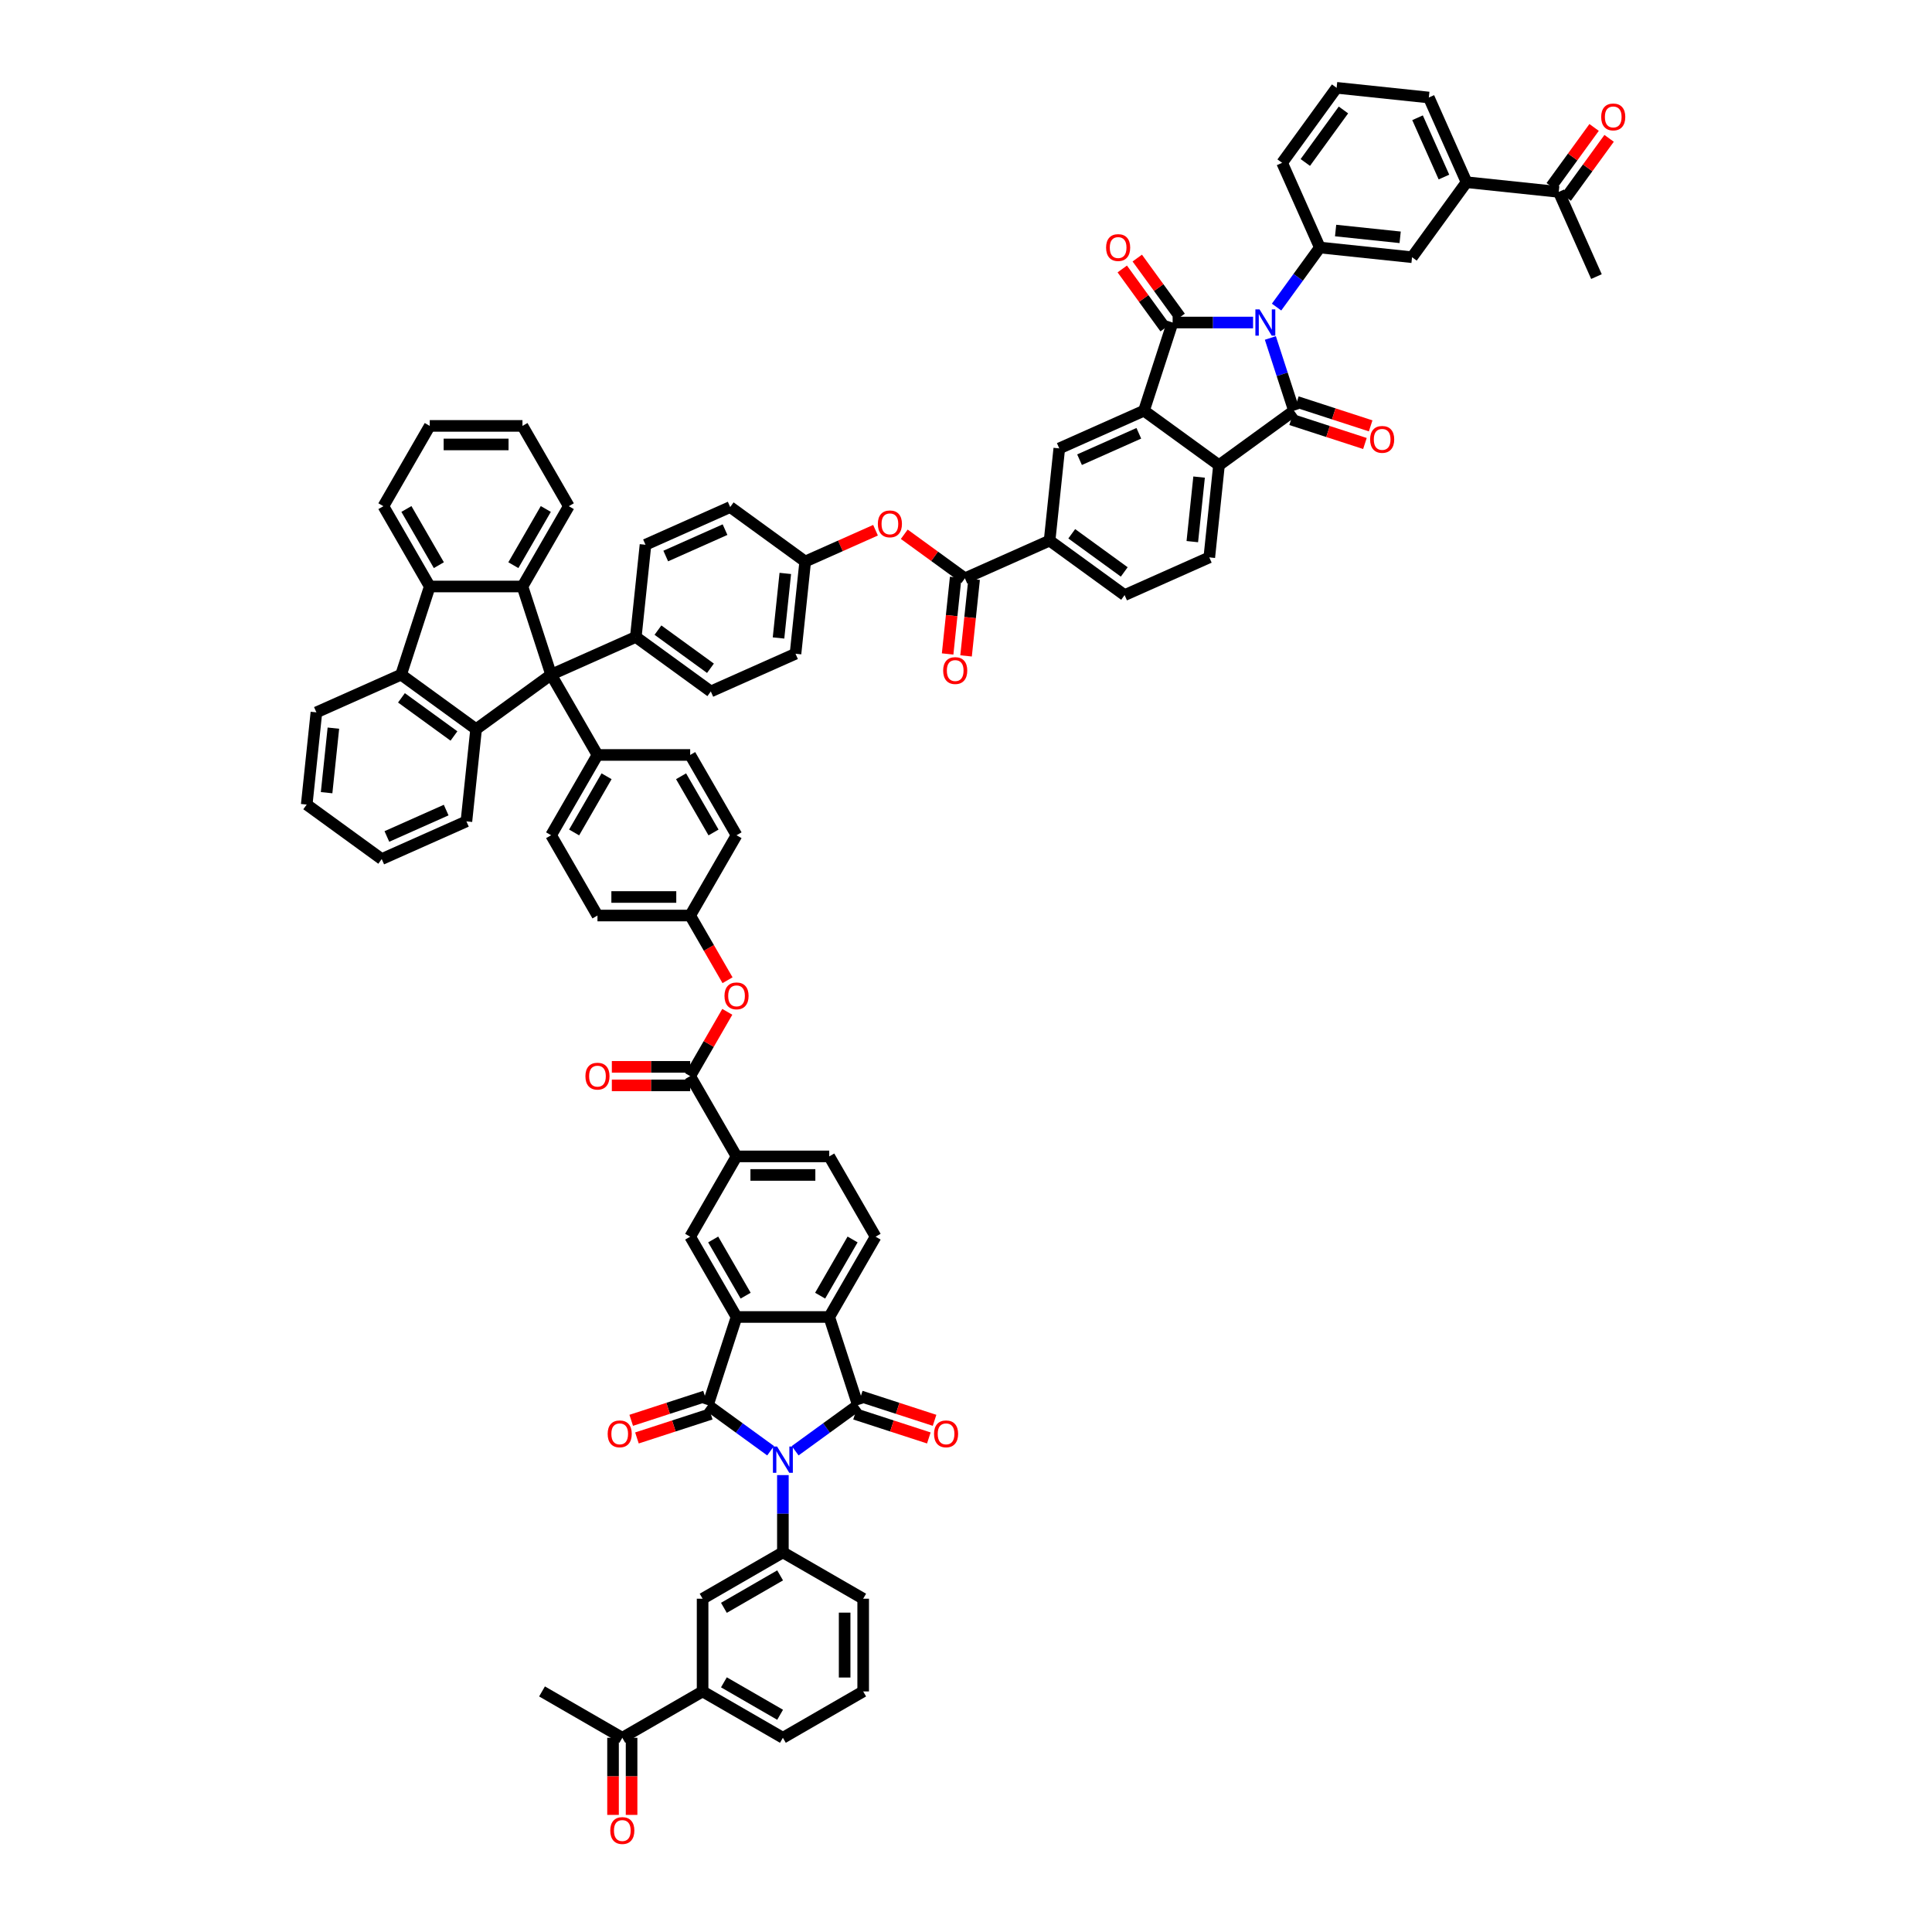 <?xml version='1.0' encoding='iso-8859-1'?>
<svg version='1.1' baseProfile='full'
              xmlns='http://www.w3.org/2000/svg'
                      xmlns:rdkit='http://www.rdkit.org/xml'
                      xmlns:xlink='http://www.w3.org/1999/xlink'
                  xml:space='preserve'
width='1000px' height='1000px' viewBox='0 0 1000 1000'>
<!-- END OF HEADER -->
<rect style='opacity:1.0;fill:#FFFFFF;stroke:none' width='1000' height='1000' x='0' y='0'> </rect>
<path class='bond-2' d='M 648.586,166.938 L 627.769,166.938' style='fill:none;fill-rule:evenodd;stroke:#0000FF;stroke-width:6px;stroke-linecap:butt;stroke-linejoin:miter;stroke-opacity:1' />
<path class='bond-2' d='M 627.769,166.938 L 606.953,166.938' style='fill:none;fill-rule:evenodd;stroke:#000000;stroke-width:6px;stroke-linecap:butt;stroke-linejoin:miter;stroke-opacity:1' />
<path class='bond-4' d='M 657.537,174.933 L 663.653,193.755' style='fill:none;fill-rule:evenodd;stroke:#0000FF;stroke-width:6px;stroke-linecap:butt;stroke-linejoin:miter;stroke-opacity:1' />
<path class='bond-4' d='M 663.653,193.755 L 669.769,212.577' style='fill:none;fill-rule:evenodd;stroke:#000000;stroke-width:6px;stroke-linecap:butt;stroke-linejoin:miter;stroke-opacity:1' />
<path class='bond-12' d='M 660.748,158.943 L 671.947,143.529' style='fill:none;fill-rule:evenodd;stroke:#0000FF;stroke-width:6px;stroke-linecap:butt;stroke-linejoin:miter;stroke-opacity:1' />
<path class='bond-12' d='M 671.947,143.529 L 683.146,128.116' style='fill:none;fill-rule:evenodd;stroke:#000000;stroke-width:6px;stroke-linecap:butt;stroke-linejoin:miter;stroke-opacity:1' />
<path class='bond-0' d='M 398.869,750.898 L 382.634,739.103' style='fill:none;fill-rule:evenodd;stroke:#0000FF;stroke-width:6px;stroke-linecap:butt;stroke-linejoin:miter;stroke-opacity:1' />
<path class='bond-0' d='M 382.634,739.103 L 366.4,727.307' style='fill:none;fill-rule:evenodd;stroke:#000000;stroke-width:6px;stroke-linecap:butt;stroke-linejoin:miter;stroke-opacity:1' />
<path class='bond-13' d='M 405.222,763.508 L 405.222,783.505' style='fill:none;fill-rule:evenodd;stroke:#0000FF;stroke-width:6px;stroke-linecap:butt;stroke-linejoin:miter;stroke-opacity:1' />
<path class='bond-13' d='M 405.222,783.505 L 405.222,803.501' style='fill:none;fill-rule:evenodd;stroke:#000000;stroke-width:6px;stroke-linecap:butt;stroke-linejoin:miter;stroke-opacity:1' />
<path class='bond-79' d='M 411.576,750.898 L 427.81,739.103' style='fill:none;fill-rule:evenodd;stroke:#0000FF;stroke-width:6px;stroke-linecap:butt;stroke-linejoin:miter;stroke-opacity:1' />
<path class='bond-79' d='M 427.81,739.103 L 444.045,727.307' style='fill:none;fill-rule:evenodd;stroke:#000000;stroke-width:6px;stroke-linecap:butt;stroke-linejoin:miter;stroke-opacity:1' />
<path class='bond-1' d='M 366.4,727.307 L 381.229,681.669' style='fill:none;fill-rule:evenodd;stroke:#000000;stroke-width:6px;stroke-linecap:butt;stroke-linejoin:miter;stroke-opacity:1' />
<path class='bond-28' d='M 364.917,722.744 L 345.817,728.95' style='fill:none;fill-rule:evenodd;stroke:#000000;stroke-width:6px;stroke-linecap:butt;stroke-linejoin:miter;stroke-opacity:1' />
<path class='bond-28' d='M 345.817,728.95 L 326.716,735.156' style='fill:none;fill-rule:evenodd;stroke:#FF0000;stroke-width:6px;stroke-linecap:butt;stroke-linejoin:miter;stroke-opacity:1' />
<path class='bond-28' d='M 367.883,731.871 L 348.782,738.077' style='fill:none;fill-rule:evenodd;stroke:#000000;stroke-width:6px;stroke-linecap:butt;stroke-linejoin:miter;stroke-opacity:1' />
<path class='bond-28' d='M 348.782,738.077 L 329.682,744.283' style='fill:none;fill-rule:evenodd;stroke:#FF0000;stroke-width:6px;stroke-linecap:butt;stroke-linejoin:miter;stroke-opacity:1' />
<path class='bond-5' d='M 606.953,166.938 L 592.124,212.577' style='fill:none;fill-rule:evenodd;stroke:#000000;stroke-width:6px;stroke-linecap:butt;stroke-linejoin:miter;stroke-opacity:1' />
<path class='bond-29' d='M 610.835,164.117 L 599.741,148.847' style='fill:none;fill-rule:evenodd;stroke:#000000;stroke-width:6px;stroke-linecap:butt;stroke-linejoin:miter;stroke-opacity:1' />
<path class='bond-29' d='M 599.741,148.847 L 588.646,133.578' style='fill:none;fill-rule:evenodd;stroke:#FF0000;stroke-width:6px;stroke-linecap:butt;stroke-linejoin:miter;stroke-opacity:1' />
<path class='bond-29' d='M 603.07,169.759 L 591.976,154.489' style='fill:none;fill-rule:evenodd;stroke:#000000;stroke-width:6px;stroke-linecap:butt;stroke-linejoin:miter;stroke-opacity:1' />
<path class='bond-29' d='M 591.976,154.489 L 580.882,139.219' style='fill:none;fill-rule:evenodd;stroke:#FF0000;stroke-width:6px;stroke-linecap:butt;stroke-linejoin:miter;stroke-opacity:1' />
<path class='bond-3' d='M 444.045,727.307 L 429.216,681.669' style='fill:none;fill-rule:evenodd;stroke:#000000;stroke-width:6px;stroke-linecap:butt;stroke-linejoin:miter;stroke-opacity:1' />
<path class='bond-33' d='M 442.562,731.871 L 461.662,738.077' style='fill:none;fill-rule:evenodd;stroke:#000000;stroke-width:6px;stroke-linecap:butt;stroke-linejoin:miter;stroke-opacity:1' />
<path class='bond-33' d='M 461.662,738.077 L 480.762,744.283' style='fill:none;fill-rule:evenodd;stroke:#FF0000;stroke-width:6px;stroke-linecap:butt;stroke-linejoin:miter;stroke-opacity:1' />
<path class='bond-33' d='M 445.528,722.744 L 464.628,728.95' style='fill:none;fill-rule:evenodd;stroke:#000000;stroke-width:6px;stroke-linecap:butt;stroke-linejoin:miter;stroke-opacity:1' />
<path class='bond-33' d='M 464.628,728.95 L 483.728,735.156' style='fill:none;fill-rule:evenodd;stroke:#FF0000;stroke-width:6px;stroke-linecap:butt;stroke-linejoin:miter;stroke-opacity:1' />
<path class='bond-8' d='M 669.769,212.577 L 630.946,240.783' style='fill:none;fill-rule:evenodd;stroke:#000000;stroke-width:6px;stroke-linecap:butt;stroke-linejoin:miter;stroke-opacity:1' />
<path class='bond-32' d='M 668.286,217.14 L 687.386,223.346' style='fill:none;fill-rule:evenodd;stroke:#000000;stroke-width:6px;stroke-linecap:butt;stroke-linejoin:miter;stroke-opacity:1' />
<path class='bond-32' d='M 687.386,223.346 L 706.486,229.553' style='fill:none;fill-rule:evenodd;stroke:#FF0000;stroke-width:6px;stroke-linecap:butt;stroke-linejoin:miter;stroke-opacity:1' />
<path class='bond-32' d='M 671.252,208.013 L 690.352,214.219' style='fill:none;fill-rule:evenodd;stroke:#000000;stroke-width:6px;stroke-linecap:butt;stroke-linejoin:miter;stroke-opacity:1' />
<path class='bond-32' d='M 690.352,214.219 L 709.452,220.425' style='fill:none;fill-rule:evenodd;stroke:#FF0000;stroke-width:6px;stroke-linecap:butt;stroke-linejoin:miter;stroke-opacity:1' />
<path class='bond-18' d='M 592.124,212.577 L 548.285,232.095' style='fill:none;fill-rule:evenodd;stroke:#000000;stroke-width:6px;stroke-linecap:butt;stroke-linejoin:miter;stroke-opacity:1' />
<path class='bond-18' d='M 589.452,224.272 L 558.765,237.935' style='fill:none;fill-rule:evenodd;stroke:#000000;stroke-width:6px;stroke-linecap:butt;stroke-linejoin:miter;stroke-opacity:1' />
<path class='bond-70' d='M 592.124,212.577 L 630.946,240.783' style='fill:none;fill-rule:evenodd;stroke:#000000;stroke-width:6px;stroke-linecap:butt;stroke-linejoin:miter;stroke-opacity:1' />
<path class='bond-6' d='M 381.229,681.669 L 357.235,640.111' style='fill:none;fill-rule:evenodd;stroke:#000000;stroke-width:6px;stroke-linecap:butt;stroke-linejoin:miter;stroke-opacity:1' />
<path class='bond-6' d='M 385.941,670.636 L 369.146,641.546' style='fill:none;fill-rule:evenodd;stroke:#000000;stroke-width:6px;stroke-linecap:butt;stroke-linejoin:miter;stroke-opacity:1' />
<path class='bond-78' d='M 381.229,681.669 L 429.216,681.669' style='fill:none;fill-rule:evenodd;stroke:#000000;stroke-width:6px;stroke-linecap:butt;stroke-linejoin:miter;stroke-opacity:1' />
<path class='bond-7' d='M 285.254,349.204 L 329.093,329.686' style='fill:none;fill-rule:evenodd;stroke:#000000;stroke-width:6px;stroke-linecap:butt;stroke-linejoin:miter;stroke-opacity:1' />
<path class='bond-10' d='M 285.254,349.204 L 246.432,377.41' style='fill:none;fill-rule:evenodd;stroke:#000000;stroke-width:6px;stroke-linecap:butt;stroke-linejoin:miter;stroke-opacity:1' />
<path class='bond-11' d='M 285.254,349.204 L 270.425,303.565' style='fill:none;fill-rule:evenodd;stroke:#000000;stroke-width:6px;stroke-linecap:butt;stroke-linejoin:miter;stroke-opacity:1' />
<path class='bond-26' d='M 285.254,349.204 L 309.248,390.762' style='fill:none;fill-rule:evenodd;stroke:#000000;stroke-width:6px;stroke-linecap:butt;stroke-linejoin:miter;stroke-opacity:1' />
<path class='bond-24' d='M 630.946,240.783 L 625.93,288.507' style='fill:none;fill-rule:evenodd;stroke:#000000;stroke-width:6px;stroke-linecap:butt;stroke-linejoin:miter;stroke-opacity:1' />
<path class='bond-24' d='M 620.649,246.938 L 617.138,280.345' style='fill:none;fill-rule:evenodd;stroke:#000000;stroke-width:6px;stroke-linecap:butt;stroke-linejoin:miter;stroke-opacity:1' />
<path class='bond-9' d='M 429.216,681.669 L 453.209,640.111' style='fill:none;fill-rule:evenodd;stroke:#000000;stroke-width:6px;stroke-linecap:butt;stroke-linejoin:miter;stroke-opacity:1' />
<path class='bond-9' d='M 424.503,670.636 L 441.299,641.546' style='fill:none;fill-rule:evenodd;stroke:#000000;stroke-width:6px;stroke-linecap:butt;stroke-linejoin:miter;stroke-opacity:1' />
<path class='bond-14' d='M 246.432,377.41 L 207.609,349.204' style='fill:none;fill-rule:evenodd;stroke:#000000;stroke-width:6px;stroke-linecap:butt;stroke-linejoin:miter;stroke-opacity:1' />
<path class='bond-14' d='M 234.967,380.943 L 207.791,361.199' style='fill:none;fill-rule:evenodd;stroke:#000000;stroke-width:6px;stroke-linecap:butt;stroke-linejoin:miter;stroke-opacity:1' />
<path class='bond-51' d='M 246.432,377.41 L 241.416,425.134' style='fill:none;fill-rule:evenodd;stroke:#000000;stroke-width:6px;stroke-linecap:butt;stroke-linejoin:miter;stroke-opacity:1' />
<path class='bond-15' d='M 270.425,303.565 L 222.438,303.565' style='fill:none;fill-rule:evenodd;stroke:#000000;stroke-width:6px;stroke-linecap:butt;stroke-linejoin:miter;stroke-opacity:1' />
<path class='bond-50' d='M 270.425,303.565 L 294.419,262.007' style='fill:none;fill-rule:evenodd;stroke:#000000;stroke-width:6px;stroke-linecap:butt;stroke-linejoin:miter;stroke-opacity:1' />
<path class='bond-50' d='M 265.713,292.533 L 282.508,263.442' style='fill:none;fill-rule:evenodd;stroke:#000000;stroke-width:6px;stroke-linecap:butt;stroke-linejoin:miter;stroke-opacity:1' />
<path class='bond-23' d='M 683.146,128.116 L 730.87,133.132' style='fill:none;fill-rule:evenodd;stroke:#000000;stroke-width:6px;stroke-linecap:butt;stroke-linejoin:miter;stroke-opacity:1' />
<path class='bond-23' d='M 691.308,119.323 L 724.715,122.834' style='fill:none;fill-rule:evenodd;stroke:#000000;stroke-width:6px;stroke-linecap:butt;stroke-linejoin:miter;stroke-opacity:1' />
<path class='bond-56' d='M 683.146,128.116 L 663.628,84.277' style='fill:none;fill-rule:evenodd;stroke:#000000;stroke-width:6px;stroke-linecap:butt;stroke-linejoin:miter;stroke-opacity:1' />
<path class='bond-22' d='M 405.222,803.501 L 363.664,827.494' style='fill:none;fill-rule:evenodd;stroke:#000000;stroke-width:6px;stroke-linecap:butt;stroke-linejoin:miter;stroke-opacity:1' />
<path class='bond-22' d='M 403.787,815.412 L 374.696,832.207' style='fill:none;fill-rule:evenodd;stroke:#000000;stroke-width:6px;stroke-linecap:butt;stroke-linejoin:miter;stroke-opacity:1' />
<path class='bond-57' d='M 405.222,803.501 L 446.78,827.494' style='fill:none;fill-rule:evenodd;stroke:#000000;stroke-width:6px;stroke-linecap:butt;stroke-linejoin:miter;stroke-opacity:1' />
<path class='bond-58' d='M 207.609,349.204 L 163.771,368.722' style='fill:none;fill-rule:evenodd;stroke:#000000;stroke-width:6px;stroke-linecap:butt;stroke-linejoin:miter;stroke-opacity:1' />
<path class='bond-74' d='M 207.609,349.204 L 222.438,303.565' style='fill:none;fill-rule:evenodd;stroke:#000000;stroke-width:6px;stroke-linecap:butt;stroke-linejoin:miter;stroke-opacity:1' />
<path class='bond-59' d='M 222.438,303.565 L 198.444,262.007' style='fill:none;fill-rule:evenodd;stroke:#000000;stroke-width:6px;stroke-linecap:butt;stroke-linejoin:miter;stroke-opacity:1' />
<path class='bond-59' d='M 227.151,292.533 L 210.355,263.442' style='fill:none;fill-rule:evenodd;stroke:#000000;stroke-width:6px;stroke-linecap:butt;stroke-linejoin:miter;stroke-opacity:1' />
<path class='bond-16' d='M 357.235,556.994 L 366.841,540.357' style='fill:none;fill-rule:evenodd;stroke:#000000;stroke-width:6px;stroke-linecap:butt;stroke-linejoin:miter;stroke-opacity:1' />
<path class='bond-16' d='M 366.841,540.357 L 376.447,523.719' style='fill:none;fill-rule:evenodd;stroke:#FF0000;stroke-width:6px;stroke-linecap:butt;stroke-linejoin:miter;stroke-opacity:1' />
<path class='bond-21' d='M 357.235,556.994 L 381.229,598.553' style='fill:none;fill-rule:evenodd;stroke:#000000;stroke-width:6px;stroke-linecap:butt;stroke-linejoin:miter;stroke-opacity:1' />
<path class='bond-39' d='M 357.235,552.196 L 336.96,552.196' style='fill:none;fill-rule:evenodd;stroke:#000000;stroke-width:6px;stroke-linecap:butt;stroke-linejoin:miter;stroke-opacity:1' />
<path class='bond-39' d='M 336.96,552.196 L 316.686,552.196' style='fill:none;fill-rule:evenodd;stroke:#FF0000;stroke-width:6px;stroke-linecap:butt;stroke-linejoin:miter;stroke-opacity:1' />
<path class='bond-39' d='M 357.235,561.793 L 336.96,561.793' style='fill:none;fill-rule:evenodd;stroke:#000000;stroke-width:6px;stroke-linecap:butt;stroke-linejoin:miter;stroke-opacity:1' />
<path class='bond-39' d='M 336.96,561.793 L 316.686,561.793' style='fill:none;fill-rule:evenodd;stroke:#FF0000;stroke-width:6px;stroke-linecap:butt;stroke-linejoin:miter;stroke-opacity:1' />
<path class='bond-17' d='M 499.431,299.337 L 543.269,279.819' style='fill:none;fill-rule:evenodd;stroke:#000000;stroke-width:6px;stroke-linecap:butt;stroke-linejoin:miter;stroke-opacity:1' />
<path class='bond-31' d='M 499.431,299.337 L 483.738,287.936' style='fill:none;fill-rule:evenodd;stroke:#000000;stroke-width:6px;stroke-linecap:butt;stroke-linejoin:miter;stroke-opacity:1' />
<path class='bond-31' d='M 483.738,287.936 L 468.046,276.535' style='fill:none;fill-rule:evenodd;stroke:#FF0000;stroke-width:6px;stroke-linecap:butt;stroke-linejoin:miter;stroke-opacity:1' />
<path class='bond-38' d='M 494.658,298.836 L 492.574,318.662' style='fill:none;fill-rule:evenodd;stroke:#000000;stroke-width:6px;stroke-linecap:butt;stroke-linejoin:miter;stroke-opacity:1' />
<path class='bond-38' d='M 492.574,318.662 L 490.491,338.489' style='fill:none;fill-rule:evenodd;stroke:#FF0000;stroke-width:6px;stroke-linecap:butt;stroke-linejoin:miter;stroke-opacity:1' />
<path class='bond-38' d='M 504.203,299.839 L 502.119,319.665' style='fill:none;fill-rule:evenodd;stroke:#000000;stroke-width:6px;stroke-linecap:butt;stroke-linejoin:miter;stroke-opacity:1' />
<path class='bond-38' d='M 502.119,319.665 L 500.035,339.492' style='fill:none;fill-rule:evenodd;stroke:#FF0000;stroke-width:6px;stroke-linecap:butt;stroke-linejoin:miter;stroke-opacity:1' />
<path class='bond-20' d='M 548.285,232.095 L 543.269,279.819' style='fill:none;fill-rule:evenodd;stroke:#000000;stroke-width:6px;stroke-linecap:butt;stroke-linejoin:miter;stroke-opacity:1' />
<path class='bond-19' d='M 357.235,640.111 L 381.229,598.553' style='fill:none;fill-rule:evenodd;stroke:#000000;stroke-width:6px;stroke-linecap:butt;stroke-linejoin:miter;stroke-opacity:1' />
<path class='bond-72' d='M 543.269,279.819 L 582.092,308.025' style='fill:none;fill-rule:evenodd;stroke:#000000;stroke-width:6px;stroke-linecap:butt;stroke-linejoin:miter;stroke-opacity:1' />
<path class='bond-72' d='M 554.734,276.286 L 581.91,296.03' style='fill:none;fill-rule:evenodd;stroke:#000000;stroke-width:6px;stroke-linecap:butt;stroke-linejoin:miter;stroke-opacity:1' />
<path class='bond-40' d='M 381.229,598.553 L 429.216,598.553' style='fill:none;fill-rule:evenodd;stroke:#000000;stroke-width:6px;stroke-linecap:butt;stroke-linejoin:miter;stroke-opacity:1' />
<path class='bond-40' d='M 388.427,608.15 L 422.018,608.15' style='fill:none;fill-rule:evenodd;stroke:#000000;stroke-width:6px;stroke-linecap:butt;stroke-linejoin:miter;stroke-opacity:1' />
<path class='bond-35' d='M 363.664,827.494 L 363.664,875.482' style='fill:none;fill-rule:evenodd;stroke:#000000;stroke-width:6px;stroke-linecap:butt;stroke-linejoin:miter;stroke-opacity:1' />
<path class='bond-34' d='M 730.87,133.132 L 759.076,94.309' style='fill:none;fill-rule:evenodd;stroke:#000000;stroke-width:6px;stroke-linecap:butt;stroke-linejoin:miter;stroke-opacity:1' />
<path class='bond-41' d='M 625.93,288.507 L 582.092,308.025' style='fill:none;fill-rule:evenodd;stroke:#000000;stroke-width:6px;stroke-linecap:butt;stroke-linejoin:miter;stroke-opacity:1' />
<path class='bond-25' d='M 453.209,640.111 L 429.216,598.553' style='fill:none;fill-rule:evenodd;stroke:#000000;stroke-width:6px;stroke-linecap:butt;stroke-linejoin:miter;stroke-opacity:1' />
<path class='bond-44' d='M 309.248,390.762 L 285.254,432.32' style='fill:none;fill-rule:evenodd;stroke:#000000;stroke-width:6px;stroke-linecap:butt;stroke-linejoin:miter;stroke-opacity:1' />
<path class='bond-44' d='M 313.96,401.794 L 297.165,430.885' style='fill:none;fill-rule:evenodd;stroke:#000000;stroke-width:6px;stroke-linecap:butt;stroke-linejoin:miter;stroke-opacity:1' />
<path class='bond-46' d='M 309.248,390.762 L 357.235,390.762' style='fill:none;fill-rule:evenodd;stroke:#000000;stroke-width:6px;stroke-linecap:butt;stroke-linejoin:miter;stroke-opacity:1' />
<path class='bond-27' d='M 329.093,329.686 L 367.915,357.892' style='fill:none;fill-rule:evenodd;stroke:#000000;stroke-width:6px;stroke-linecap:butt;stroke-linejoin:miter;stroke-opacity:1' />
<path class='bond-27' d='M 340.557,326.152 L 367.733,345.896' style='fill:none;fill-rule:evenodd;stroke:#000000;stroke-width:6px;stroke-linecap:butt;stroke-linejoin:miter;stroke-opacity:1' />
<path class='bond-73' d='M 329.093,329.686 L 334.109,281.961' style='fill:none;fill-rule:evenodd;stroke:#000000;stroke-width:6px;stroke-linecap:butt;stroke-linejoin:miter;stroke-opacity:1' />
<path class='bond-30' d='M 376.569,507.365 L 366.902,490.622' style='fill:none;fill-rule:evenodd;stroke:#FF0000;stroke-width:6px;stroke-linecap:butt;stroke-linejoin:miter;stroke-opacity:1' />
<path class='bond-30' d='M 366.902,490.622 L 357.235,473.878' style='fill:none;fill-rule:evenodd;stroke:#000000;stroke-width:6px;stroke-linecap:butt;stroke-linejoin:miter;stroke-opacity:1' />
<path class='bond-48' d='M 453.17,274.443 L 434.97,282.546' style='fill:none;fill-rule:evenodd;stroke:#FF0000;stroke-width:6px;stroke-linecap:butt;stroke-linejoin:miter;stroke-opacity:1' />
<path class='bond-48' d='M 434.97,282.546 L 416.77,290.649' style='fill:none;fill-rule:evenodd;stroke:#000000;stroke-width:6px;stroke-linecap:butt;stroke-linejoin:miter;stroke-opacity:1' />
<path class='bond-36' d='M 759.076,94.309 L 806.801,99.325' style='fill:none;fill-rule:evenodd;stroke:#000000;stroke-width:6px;stroke-linecap:butt;stroke-linejoin:miter;stroke-opacity:1' />
<path class='bond-71' d='M 759.076,94.309 L 739.558,50.471' style='fill:none;fill-rule:evenodd;stroke:#000000;stroke-width:6px;stroke-linecap:butt;stroke-linejoin:miter;stroke-opacity:1' />
<path class='bond-71' d='M 747.381,91.637 L 733.718,60.95' style='fill:none;fill-rule:evenodd;stroke:#000000;stroke-width:6px;stroke-linecap:butt;stroke-linejoin:miter;stroke-opacity:1' />
<path class='bond-37' d='M 363.664,875.482 L 322.106,899.475' style='fill:none;fill-rule:evenodd;stroke:#000000;stroke-width:6px;stroke-linecap:butt;stroke-linejoin:miter;stroke-opacity:1' />
<path class='bond-80' d='M 363.664,875.482 L 405.222,899.475' style='fill:none;fill-rule:evenodd;stroke:#000000;stroke-width:6px;stroke-linecap:butt;stroke-linejoin:miter;stroke-opacity:1' />
<path class='bond-80' d='M 374.696,870.769 L 403.787,887.565' style='fill:none;fill-rule:evenodd;stroke:#000000;stroke-width:6px;stroke-linecap:butt;stroke-linejoin:miter;stroke-opacity:1' />
<path class='bond-43' d='M 810.683,102.146 L 821.777,86.876' style='fill:none;fill-rule:evenodd;stroke:#000000;stroke-width:6px;stroke-linecap:butt;stroke-linejoin:miter;stroke-opacity:1' />
<path class='bond-43' d='M 821.777,86.876 L 832.872,71.606' style='fill:none;fill-rule:evenodd;stroke:#FF0000;stroke-width:6px;stroke-linecap:butt;stroke-linejoin:miter;stroke-opacity:1' />
<path class='bond-43' d='M 802.919,96.504 L 814.013,81.235' style='fill:none;fill-rule:evenodd;stroke:#000000;stroke-width:6px;stroke-linecap:butt;stroke-linejoin:miter;stroke-opacity:1' />
<path class='bond-43' d='M 814.013,81.235 L 825.107,65.965' style='fill:none;fill-rule:evenodd;stroke:#FF0000;stroke-width:6px;stroke-linecap:butt;stroke-linejoin:miter;stroke-opacity:1' />
<path class='bond-64' d='M 806.801,99.325 L 826.319,143.164' style='fill:none;fill-rule:evenodd;stroke:#000000;stroke-width:6px;stroke-linecap:butt;stroke-linejoin:miter;stroke-opacity:1' />
<path class='bond-42' d='M 317.307,899.475 L 317.307,919.433' style='fill:none;fill-rule:evenodd;stroke:#000000;stroke-width:6px;stroke-linecap:butt;stroke-linejoin:miter;stroke-opacity:1' />
<path class='bond-42' d='M 317.307,919.433 L 317.307,939.391' style='fill:none;fill-rule:evenodd;stroke:#FF0000;stroke-width:6px;stroke-linecap:butt;stroke-linejoin:miter;stroke-opacity:1' />
<path class='bond-42' d='M 326.905,899.475 L 326.905,919.433' style='fill:none;fill-rule:evenodd;stroke:#000000;stroke-width:6px;stroke-linecap:butt;stroke-linejoin:miter;stroke-opacity:1' />
<path class='bond-42' d='M 326.905,919.433 L 326.905,939.391' style='fill:none;fill-rule:evenodd;stroke:#FF0000;stroke-width:6px;stroke-linecap:butt;stroke-linejoin:miter;stroke-opacity:1' />
<path class='bond-65' d='M 322.106,899.475 L 280.548,875.482' style='fill:none;fill-rule:evenodd;stroke:#000000;stroke-width:6px;stroke-linecap:butt;stroke-linejoin:miter;stroke-opacity:1' />
<path class='bond-52' d='M 285.254,432.32 L 309.248,473.878' style='fill:none;fill-rule:evenodd;stroke:#000000;stroke-width:6px;stroke-linecap:butt;stroke-linejoin:miter;stroke-opacity:1' />
<path class='bond-45' d='M 334.109,281.961 L 377.947,262.443' style='fill:none;fill-rule:evenodd;stroke:#000000;stroke-width:6px;stroke-linecap:butt;stroke-linejoin:miter;stroke-opacity:1' />
<path class='bond-45' d='M 344.588,287.801 L 375.275,274.138' style='fill:none;fill-rule:evenodd;stroke:#000000;stroke-width:6px;stroke-linecap:butt;stroke-linejoin:miter;stroke-opacity:1' />
<path class='bond-53' d='M 357.235,390.762 L 381.229,432.32' style='fill:none;fill-rule:evenodd;stroke:#000000;stroke-width:6px;stroke-linecap:butt;stroke-linejoin:miter;stroke-opacity:1' />
<path class='bond-53' d='M 352.522,401.794 L 369.318,430.885' style='fill:none;fill-rule:evenodd;stroke:#000000;stroke-width:6px;stroke-linecap:butt;stroke-linejoin:miter;stroke-opacity:1' />
<path class='bond-47' d='M 367.915,357.892 L 411.754,338.374' style='fill:none;fill-rule:evenodd;stroke:#000000;stroke-width:6px;stroke-linecap:butt;stroke-linejoin:miter;stroke-opacity:1' />
<path class='bond-54' d='M 416.77,290.649 L 377.947,262.443' style='fill:none;fill-rule:evenodd;stroke:#000000;stroke-width:6px;stroke-linecap:butt;stroke-linejoin:miter;stroke-opacity:1' />
<path class='bond-55' d='M 416.77,290.649 L 411.754,338.374' style='fill:none;fill-rule:evenodd;stroke:#000000;stroke-width:6px;stroke-linecap:butt;stroke-linejoin:miter;stroke-opacity:1' />
<path class='bond-55' d='M 406.472,296.805 L 402.961,330.212' style='fill:none;fill-rule:evenodd;stroke:#000000;stroke-width:6px;stroke-linecap:butt;stroke-linejoin:miter;stroke-opacity:1' />
<path class='bond-49' d='M 357.235,473.878 L 381.229,432.32' style='fill:none;fill-rule:evenodd;stroke:#000000;stroke-width:6px;stroke-linecap:butt;stroke-linejoin:miter;stroke-opacity:1' />
<path class='bond-75' d='M 357.235,473.878 L 309.248,473.878' style='fill:none;fill-rule:evenodd;stroke:#000000;stroke-width:6px;stroke-linecap:butt;stroke-linejoin:miter;stroke-opacity:1' />
<path class='bond-75' d='M 350.037,464.281 L 316.446,464.281' style='fill:none;fill-rule:evenodd;stroke:#000000;stroke-width:6px;stroke-linecap:butt;stroke-linejoin:miter;stroke-opacity:1' />
<path class='bond-66' d='M 294.419,262.007 L 270.425,220.449' style='fill:none;fill-rule:evenodd;stroke:#000000;stroke-width:6px;stroke-linecap:butt;stroke-linejoin:miter;stroke-opacity:1' />
<path class='bond-67' d='M 241.416,425.134 L 197.577,444.652' style='fill:none;fill-rule:evenodd;stroke:#000000;stroke-width:6px;stroke-linecap:butt;stroke-linejoin:miter;stroke-opacity:1' />
<path class='bond-67' d='M 230.936,419.294 L 200.249,432.957' style='fill:none;fill-rule:evenodd;stroke:#000000;stroke-width:6px;stroke-linecap:butt;stroke-linejoin:miter;stroke-opacity:1' />
<path class='bond-63' d='M 663.628,84.277 L 691.834,45.455' style='fill:none;fill-rule:evenodd;stroke:#000000;stroke-width:6px;stroke-linecap:butt;stroke-linejoin:miter;stroke-opacity:1' />
<path class='bond-63' d='M 675.623,84.095 L 695.368,56.919' style='fill:none;fill-rule:evenodd;stroke:#000000;stroke-width:6px;stroke-linecap:butt;stroke-linejoin:miter;stroke-opacity:1' />
<path class='bond-62' d='M 446.78,827.494 L 446.78,875.482' style='fill:none;fill-rule:evenodd;stroke:#000000;stroke-width:6px;stroke-linecap:butt;stroke-linejoin:miter;stroke-opacity:1' />
<path class='bond-62' d='M 437.183,834.693 L 437.183,868.284' style='fill:none;fill-rule:evenodd;stroke:#000000;stroke-width:6px;stroke-linecap:butt;stroke-linejoin:miter;stroke-opacity:1' />
<path class='bond-77' d='M 163.771,368.722 L 158.755,416.446' style='fill:none;fill-rule:evenodd;stroke:#000000;stroke-width:6px;stroke-linecap:butt;stroke-linejoin:miter;stroke-opacity:1' />
<path class='bond-77' d='M 172.563,376.884 L 169.052,410.291' style='fill:none;fill-rule:evenodd;stroke:#000000;stroke-width:6px;stroke-linecap:butt;stroke-linejoin:miter;stroke-opacity:1' />
<path class='bond-76' d='M 198.444,262.007 L 222.438,220.449' style='fill:none;fill-rule:evenodd;stroke:#000000;stroke-width:6px;stroke-linecap:butt;stroke-linejoin:miter;stroke-opacity:1' />
<path class='bond-60' d='M 739.558,50.471 L 691.834,45.455' style='fill:none;fill-rule:evenodd;stroke:#000000;stroke-width:6px;stroke-linecap:butt;stroke-linejoin:miter;stroke-opacity:1' />
<path class='bond-61' d='M 405.222,899.475 L 446.78,875.482' style='fill:none;fill-rule:evenodd;stroke:#000000;stroke-width:6px;stroke-linecap:butt;stroke-linejoin:miter;stroke-opacity:1' />
<path class='bond-68' d='M 270.425,220.449 L 222.438,220.449' style='fill:none;fill-rule:evenodd;stroke:#000000;stroke-width:6px;stroke-linecap:butt;stroke-linejoin:miter;stroke-opacity:1' />
<path class='bond-68' d='M 263.227,230.046 L 229.636,230.046' style='fill:none;fill-rule:evenodd;stroke:#000000;stroke-width:6px;stroke-linecap:butt;stroke-linejoin:miter;stroke-opacity:1' />
<path class='bond-69' d='M 197.577,444.652 L 158.755,416.446' style='fill:none;fill-rule:evenodd;stroke:#000000;stroke-width:6px;stroke-linecap:butt;stroke-linejoin:miter;stroke-opacity:1' />
<path  class='atom-0' d='M 651.936 160.143
L 656.389 167.341
Q 656.83 168.051, 657.541 169.337
Q 658.251 170.623, 658.289 170.7
L 658.289 160.143
L 660.094 160.143
L 660.094 173.733
L 658.232 173.733
L 653.452 165.863
Q 652.896 164.942, 652.3 163.886
Q 651.725 162.83, 651.552 162.504
L 651.552 173.733
L 649.786 173.733
L 649.786 160.143
L 651.936 160.143
' fill='#0000FF'/>
<path  class='atom-1' d='M 402.218 748.719
L 406.671 755.917
Q 407.113 756.627, 407.823 757.913
Q 408.533 759.199, 408.572 759.276
L 408.572 748.719
L 410.376 748.719
L 410.376 762.309
L 408.514 762.309
L 403.735 754.439
Q 403.178 753.517, 402.583 752.462
Q 402.007 751.406, 401.834 751.08
L 401.834 762.309
L 400.068 762.309
L 400.068 748.719
L 402.218 748.719
' fill='#0000FF'/>
<path  class='atom-29' d='M 314.523 742.175
Q 314.523 738.912, 316.135 737.088
Q 317.748 735.265, 320.761 735.265
Q 323.775 735.265, 325.387 737.088
Q 326.999 738.912, 326.999 742.175
Q 326.999 745.476, 325.368 747.357
Q 323.736 749.219, 320.761 749.219
Q 317.767 749.219, 316.135 747.357
Q 314.523 745.495, 314.523 742.175
M 320.761 747.684
Q 322.834 747.684, 323.948 746.302
Q 325.08 744.9, 325.08 742.175
Q 325.08 739.507, 323.948 738.163
Q 322.834 736.8, 320.761 736.8
Q 318.688 736.8, 317.556 738.144
Q 316.442 739.487, 316.442 742.175
Q 316.442 744.92, 317.556 746.302
Q 318.688 747.684, 320.761 747.684
' fill='#FF0000'/>
<path  class='atom-30' d='M 572.508 128.154
Q 572.508 124.891, 574.12 123.067
Q 575.733 121.244, 578.746 121.244
Q 581.76 121.244, 583.372 123.067
Q 584.985 124.891, 584.985 128.154
Q 584.985 131.455, 583.353 133.337
Q 581.722 135.198, 578.746 135.198
Q 575.752 135.198, 574.12 133.337
Q 572.508 131.475, 572.508 128.154
M 578.746 133.663
Q 580.819 133.663, 581.933 132.281
Q 583.065 130.88, 583.065 128.154
Q 583.065 125.486, 581.933 124.142
Q 580.819 122.779, 578.746 122.779
Q 576.673 122.779, 575.541 124.123
Q 574.428 125.467, 574.428 128.154
Q 574.428 130.899, 575.541 132.281
Q 576.673 133.663, 578.746 133.663
' fill='#FF0000'/>
<path  class='atom-31' d='M 374.99 515.475
Q 374.99 512.212, 376.603 510.388
Q 378.215 508.565, 381.229 508.565
Q 384.242 508.565, 385.855 510.388
Q 387.467 512.212, 387.467 515.475
Q 387.467 518.776, 385.835 520.657
Q 384.204 522.519, 381.229 522.519
Q 378.234 522.519, 376.603 520.657
Q 374.99 518.795, 374.99 515.475
M 381.229 520.984
Q 383.302 520.984, 384.415 519.602
Q 385.547 518.2, 385.547 515.475
Q 385.547 512.807, 384.415 511.463
Q 383.302 510.1, 381.229 510.1
Q 379.156 510.1, 378.023 511.444
Q 376.91 512.787, 376.91 515.475
Q 376.91 518.22, 378.023 519.602
Q 379.156 520.984, 381.229 520.984
' fill='#FF0000'/>
<path  class='atom-32' d='M 454.37 271.169
Q 454.37 267.906, 455.982 266.083
Q 457.595 264.259, 460.608 264.259
Q 463.622 264.259, 465.234 266.083
Q 466.847 267.906, 466.847 271.169
Q 466.847 274.471, 465.215 276.352
Q 463.583 278.214, 460.608 278.214
Q 457.614 278.214, 455.982 276.352
Q 454.37 274.49, 454.37 271.169
M 460.608 276.678
Q 462.681 276.678, 463.795 275.296
Q 464.927 273.895, 464.927 271.169
Q 464.927 268.501, 463.795 267.158
Q 462.681 265.795, 460.608 265.795
Q 458.535 265.795, 457.403 267.139
Q 456.289 268.482, 456.289 271.169
Q 456.289 273.914, 457.403 275.296
Q 458.535 276.678, 460.608 276.678
' fill='#FF0000'/>
<path  class='atom-33' d='M 709.169 227.444
Q 709.169 224.181, 710.781 222.357
Q 712.394 220.534, 715.407 220.534
Q 718.421 220.534, 720.033 222.357
Q 721.646 224.181, 721.646 227.444
Q 721.646 230.745, 720.014 232.626
Q 718.382 234.488, 715.407 234.488
Q 712.413 234.488, 710.781 232.626
Q 709.169 230.765, 709.169 227.444
M 715.407 232.953
Q 717.48 232.953, 718.594 231.571
Q 719.726 230.169, 719.726 227.444
Q 719.726 224.776, 718.594 223.432
Q 717.48 222.069, 715.407 222.069
Q 713.334 222.069, 712.202 223.413
Q 711.088 224.757, 711.088 227.444
Q 711.088 230.189, 712.202 231.571
Q 713.334 232.953, 715.407 232.953
' fill='#FF0000'/>
<path  class='atom-34' d='M 483.445 742.175
Q 483.445 738.912, 485.057 737.088
Q 486.67 735.265, 489.683 735.265
Q 492.697 735.265, 494.309 737.088
Q 495.922 738.912, 495.922 742.175
Q 495.922 745.476, 494.29 747.357
Q 492.658 749.219, 489.683 749.219
Q 486.689 749.219, 485.057 747.357
Q 483.445 745.495, 483.445 742.175
M 489.683 747.684
Q 491.756 747.684, 492.87 746.302
Q 494.002 744.9, 494.002 742.175
Q 494.002 739.507, 492.87 738.163
Q 491.756 736.8, 489.683 736.8
Q 487.61 736.8, 486.478 738.144
Q 485.364 739.487, 485.364 742.175
Q 485.364 744.92, 486.478 746.302
Q 487.61 747.684, 489.683 747.684
' fill='#FF0000'/>
<path  class='atom-39' d='M 488.176 347.1
Q 488.176 343.837, 489.789 342.013
Q 491.401 340.19, 494.415 340.19
Q 497.428 340.19, 499.041 342.013
Q 500.653 343.837, 500.653 347.1
Q 500.653 350.401, 499.021 352.283
Q 497.39 354.144, 494.415 354.144
Q 491.42 354.144, 489.789 352.283
Q 488.176 350.421, 488.176 347.1
M 494.415 352.609
Q 496.488 352.609, 497.601 351.227
Q 498.733 349.826, 498.733 347.1
Q 498.733 344.432, 497.601 343.088
Q 496.488 341.725, 494.415 341.725
Q 492.342 341.725, 491.209 343.069
Q 490.096 344.413, 490.096 347.1
Q 490.096 349.845, 491.209 351.227
Q 492.342 352.609, 494.415 352.609
' fill='#FF0000'/>
<path  class='atom-40' d='M 303.009 557.033
Q 303.009 553.77, 304.622 551.946
Q 306.234 550.123, 309.248 550.123
Q 312.261 550.123, 313.874 551.946
Q 315.486 553.77, 315.486 557.033
Q 315.486 560.334, 313.855 562.215
Q 312.223 564.077, 309.248 564.077
Q 306.253 564.077, 304.622 562.215
Q 303.009 560.354, 303.009 557.033
M 309.248 562.542
Q 311.321 562.542, 312.434 561.16
Q 313.567 559.759, 313.567 557.033
Q 313.567 554.365, 312.434 553.021
Q 311.321 551.658, 309.248 551.658
Q 307.175 551.658, 306.042 553.002
Q 304.929 554.346, 304.929 557.033
Q 304.929 559.778, 306.042 561.16
Q 307.175 562.542, 309.248 562.542
' fill='#FF0000'/>
<path  class='atom-43' d='M 315.868 947.501
Q 315.868 944.238, 317.48 942.414
Q 319.092 940.591, 322.106 940.591
Q 325.119 940.591, 326.732 942.414
Q 328.344 944.238, 328.344 947.501
Q 328.344 950.802, 326.713 952.684
Q 325.081 954.545, 322.106 954.545
Q 319.111 954.545, 317.48 952.684
Q 315.868 950.822, 315.868 947.501
M 322.106 953.01
Q 324.179 953.01, 325.292 951.628
Q 326.425 950.227, 326.425 947.501
Q 326.425 944.833, 325.292 943.489
Q 324.179 942.126, 322.106 942.126
Q 320.033 942.126, 318.9 943.47
Q 317.787 944.814, 317.787 947.501
Q 317.787 950.246, 318.9 951.628
Q 320.033 953.01, 322.106 953.01
' fill='#FF0000'/>
<path  class='atom-44' d='M 828.769 60.541
Q 828.769 57.278, 830.381 55.454
Q 831.993 53.631, 835.007 53.631
Q 838.021 53.631, 839.633 55.454
Q 841.245 57.278, 841.245 60.541
Q 841.245 63.843, 839.614 65.724
Q 837.982 67.586, 835.007 67.586
Q 832.013 67.586, 830.381 65.724
Q 828.769 63.862, 828.769 60.541
M 835.007 66.05
Q 837.08 66.05, 838.193 64.668
Q 839.326 63.267, 839.326 60.541
Q 839.326 57.873, 838.193 56.529
Q 837.08 55.166, 835.007 55.166
Q 832.934 55.166, 831.801 56.51
Q 830.688 57.854, 830.688 60.541
Q 830.688 63.286, 831.801 64.668
Q 832.934 66.05, 835.007 66.05
' fill='#FF0000'/>
</svg>
